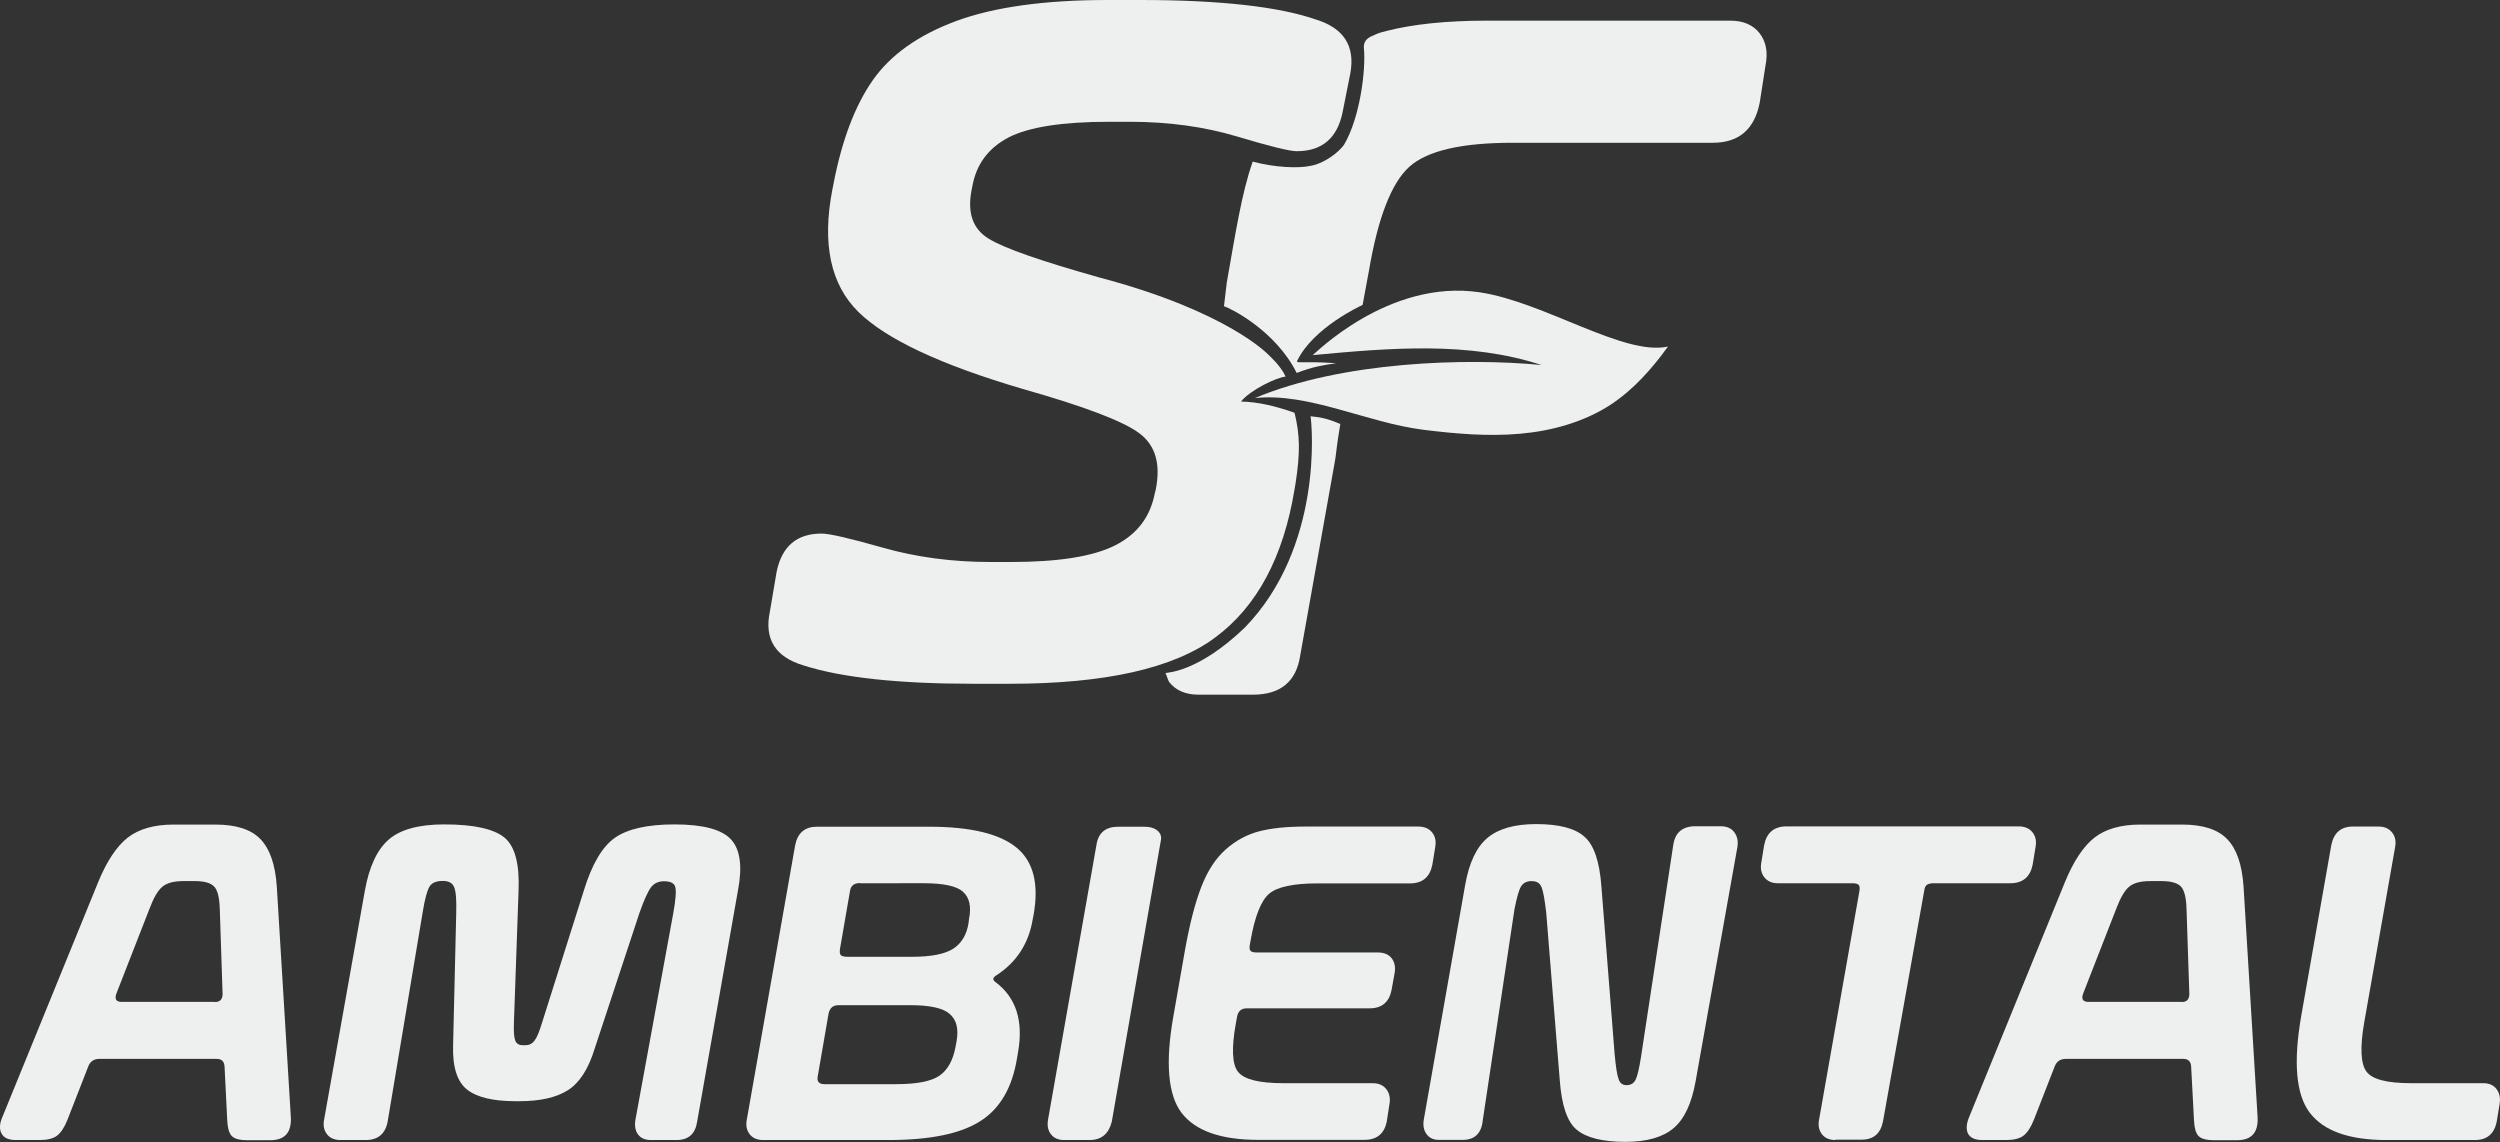 <svg xmlns="http://www.w3.org/2000/svg" xmlns:xlink="http://www.w3.org/1999/xlink" id="Layer_1" x="0px" y="0px" viewBox="0 0 151.29 69.13" style="enable-background:new 0 0 151.29 69.13;" xml:space="preserve"><rect x="0" y="0" width="151.29" height="69.13" fill="#333333" stroke="none"/><style type="text/css">	.st0{fill:#5CA1CC;}	.st1{fill:#3B3835;}	.st2{fill:#80A140;}	.st3{fill:#FFFFFF;}	.st4{fill:#EDF0EE;}	.st5{fill:#414387;}	.st6{fill:#2C498A;}	.st7{fill:#0F478E;}	.st8{fill:#0A063B;}</style><g>	<path class="st4" d="M0.16,67.56l5.77-14.15c0.53-1.3,1.14-2.21,1.81-2.73c0.68-0.52,1.6-0.78,2.77-0.78h2.53  c1.24,0,2.15,0.29,2.72,0.88c0.57,0.59,0.9,1.54,0.99,2.86l0.85,13.96c0.05,0.93-0.36,1.4-1.24,1.4h-1.4  c-0.48,0-0.79-0.09-0.95-0.27c-0.16-0.18-0.24-0.5-0.26-0.96l-0.16-3.22c-0.02-0.31-0.17-0.47-0.47-0.47H6.01  c-0.33,0-0.55,0.15-0.67,0.46l-1.26,3.23c-0.18,0.45-0.39,0.77-0.62,0.95c-0.23,0.18-0.59,0.27-1.06,0.27H0.96  c-0.44,0-0.73-0.13-0.87-0.4C-0.05,68.33-0.03,67.98,0.16,67.56 M13,60.64c0.31,0,0.47-0.16,0.47-0.49L13.3,55  c-0.02-0.68-0.13-1.13-0.34-1.35c-0.21-0.22-0.6-0.33-1.17-0.33H11.1c-0.57,0-0.99,0.11-1.26,0.33c-0.28,0.22-0.54,0.67-0.8,1.36  l-1.99,5.1c-0.13,0.34-0.03,0.52,0.31,0.52H13z"></path>	<path class="st4" d="M22.13,68.99H20.6c-0.36,0-0.64-0.12-0.82-0.36c-0.18-0.24-0.24-0.54-0.16-0.91l2.46-13.82  c0.26-1.45,0.74-2.48,1.44-3.09c0.7-0.61,1.82-0.92,3.36-0.92c1.79,0,3.01,0.27,3.65,0.8c0.64,0.53,0.92,1.61,0.85,3.24L31.1,61.9  c-0.02,0.53,0.01,0.89,0.08,1.07c0.07,0.18,0.22,0.28,0.44,0.28h0.19c0.22,0,0.4-0.09,0.54-0.28c0.14-0.18,0.29-0.54,0.45-1.07  l2.52-7.97c0.49-1.61,1.12-2.69,1.89-3.23c0.77-0.54,1.98-0.81,3.61-0.81c1.71,0,2.85,0.3,3.41,0.9c0.56,0.6,0.71,1.63,0.43,3.09  l-2.47,13.99c-0.11,0.75-0.52,1.12-1.26,1.12H39.4c-0.36,0-0.62-0.11-0.79-0.34c-0.17-0.23-0.22-0.54-0.15-0.92l2.29-12.5  c0.15-0.82,0.18-1.35,0.11-1.57c-0.07-0.22-0.3-0.33-0.67-0.33c-0.34,0-0.6,0.12-0.78,0.35c-0.19,0.24-0.42,0.75-0.7,1.53  l-2.72,8.24c-0.38,1.25-0.93,2.09-1.63,2.53c-0.7,0.44-1.68,0.66-2.92,0.66H31.2c-1.35,0-2.33-0.23-2.93-0.7  c-0.6-0.47-0.89-1.36-0.85-2.68l0.19-8.05c0.02-0.77-0.02-1.28-0.13-1.53c-0.1-0.25-0.33-0.37-0.68-0.37  c-0.39,0-0.66,0.11-0.8,0.33s-0.29,0.74-0.42,1.56l-2.12,12.67C23.32,68.62,22.87,68.99,22.13,68.99"></path>	<path class="st4" d="M46.18,68.99c-0.36,0-0.64-0.12-0.82-0.36c-0.18-0.24-0.24-0.54-0.16-0.91l2.92-16.57  c0.15-0.75,0.59-1.12,1.32-1.12h6.79c2.49,0,4.25,0.42,5.28,1.26c1.03,0.84,1.37,2.2,1.04,4.07l-0.05,0.25  c-0.24,1.48-0.98,2.63-2.23,3.43c-0.2,0.13-0.21,0.26-0.03,0.39c1.25,0.93,1.7,2.35,1.37,4.23l-0.06,0.36  c-0.29,1.8-1.03,3.07-2.23,3.83c-1.19,0.76-3.04,1.14-5.55,1.14H46.18z M57.83,63.33L57.89,63c0.13-0.75-0.01-1.3-0.43-1.65  c-0.41-0.35-1.2-0.52-2.35-0.52h-4.37c-0.33,0-0.53,0.17-0.6,0.52l-0.65,3.76c-0.07,0.33,0.06,0.5,0.41,0.5h4.31  c1.26,0,2.15-0.17,2.65-0.52C57.36,64.74,57.68,64.15,57.83,63.33 M52.04,53.44c-0.35,0-0.55,0.16-0.6,0.47l-0.6,3.47  c-0.04,0.21-0.02,0.35,0.04,0.42c0.07,0.07,0.2,0.1,0.39,0.1h3.96c1.14,0,1.96-0.17,2.46-0.49c0.5-0.33,0.81-0.84,0.92-1.54  l0.03-0.25c0.15-0.75,0.03-1.3-0.36-1.65c-0.38-0.35-1.18-0.52-2.39-0.52H52.04z"></path>	<path class="st4" d="M65.94,68.99H64.4c-0.36,0-0.63-0.12-0.81-0.36c-0.18-0.24-0.23-0.54-0.16-0.91l2.92-16.57  c0.11-0.75,0.55-1.12,1.32-1.12h1.55c0.37,0,0.65,0.08,0.84,0.25c0.19,0.17,0.25,0.38,0.18,0.64l-2.96,16.97  C67.09,68.62,66.65,68.99,65.94,68.99"></path>	<path class="st4" d="M71.01,61.49l0.7-3.99c0.28-1.56,0.6-2.82,0.98-3.81c0.38-0.98,0.87-1.74,1.48-2.28  c0.61-0.54,1.29-0.91,2.02-1.1c0.73-0.19,1.67-0.29,2.8-0.29h6.84c0.37,0,0.65,0.12,0.84,0.36c0.19,0.24,0.25,0.54,0.18,0.91  l-0.17,1.04c-0.15,0.75-0.6,1.13-1.35,1.13h-5.61c-1.45,0-2.42,0.21-2.91,0.62c-0.49,0.41-0.87,1.36-1.13,2.84l-0.04,0.22  c-0.04,0.19-0.03,0.32,0.03,0.39c0.05,0.07,0.18,0.11,0.38,0.11h7.34c0.37,0,0.64,0.12,0.82,0.34c0.18,0.23,0.25,0.53,0.19,0.89  l-0.19,1.05c-0.15,0.73-0.59,1.1-1.32,1.1h-7.44c-0.32,0-0.51,0.16-0.58,0.47l-0.08,0.43c-0.27,1.5-0.23,2.49,0.13,2.94  c0.36,0.46,1.27,0.69,2.73,0.69h5.41c0.37,0,0.65,0.12,0.84,0.37c0.19,0.25,0.25,0.55,0.18,0.92l-0.16,1.04  c-0.15,0.73-0.6,1.1-1.35,1.1h-6.43c-2.27,0-3.81-0.55-4.64-1.64C70.68,66.26,70.51,64.3,71.01,61.49"></path>	<path class="st4" d="M94.39,65.36l-0.82-10.14c-0.09-0.77-0.18-1.28-0.28-1.53c-0.1-0.25-0.3-0.37-0.61-0.37  c-0.29,0-0.5,0.11-0.63,0.32c-0.13,0.21-0.26,0.67-0.4,1.38l-1.92,12.78c-0.08,0.79-0.49,1.18-1.21,1.18h-1.46  c-0.32,0-0.57-0.12-0.74-0.36c-0.17-0.24-0.22-0.54-0.15-0.91l2.5-14.18c0.24-1.34,0.69-2.28,1.35-2.83  c0.66-0.55,1.64-0.83,2.94-0.83c1.37,0,2.35,0.25,2.92,0.76c0.58,0.5,0.92,1.51,1.03,3.01l0.8,10.14c0.07,0.77,0.15,1.28,0.24,1.52  c0.08,0.25,0.24,0.37,0.48,0.37c0.26,0,0.44-0.11,0.55-0.33c0.11-0.22,0.22-0.69,0.33-1.4l1.95-12.81  c0.11-0.75,0.56-1.13,1.34-1.13h1.53c0.36,0,0.64,0.12,0.82,0.36c0.18,0.24,0.25,0.54,0.19,0.9l-2.53,14.18  c-0.24,1.34-0.68,2.28-1.33,2.83c-0.65,0.55-1.62,0.83-2.92,0.83c-1.39,0-2.37-0.25-2.95-0.74C94.84,67.89,94.5,66.88,94.39,65.36"></path>	<path class="st4" d="M111.07,68.99c-0.36,0-0.64-0.12-0.82-0.36c-0.18-0.24-0.24-0.54-0.16-0.91l2.43-13.77  c0.04-0.2,0.02-0.34-0.04-0.4c-0.06-0.06-0.19-0.1-0.37-0.1h-4.53c-0.35,0-0.62-0.12-0.81-0.36c-0.19-0.24-0.25-0.54-0.18-0.91  l0.17-1.04c0.15-0.75,0.6-1.13,1.35-1.13h14.05c0.37,0,0.65,0.12,0.84,0.36c0.19,0.24,0.25,0.54,0.18,0.91l-0.17,1.04  c-0.15,0.75-0.6,1.13-1.35,1.13h-4.64c-0.2,0-0.34,0.04-0.43,0.11c-0.08,0.07-0.13,0.2-0.15,0.38l-2.49,13.93  c-0.15,0.74-0.58,1.1-1.31,1.1H111.07z"></path>	<path class="st4" d="M119.18,67.56l5.77-14.15c0.53-1.3,1.14-2.21,1.81-2.73c0.68-0.52,1.6-0.78,2.77-0.78h2.53  c1.24,0,2.15,0.29,2.72,0.88c0.57,0.59,0.9,1.54,0.99,2.86l0.85,13.96c0.05,0.93-0.36,1.4-1.24,1.4h-1.4  c-0.48,0-0.79-0.09-0.95-0.27c-0.16-0.18-0.24-0.5-0.26-0.96l-0.17-3.22c-0.02-0.31-0.17-0.47-0.47-0.47h-7.12  c-0.33,0-0.55,0.15-0.67,0.46l-1.26,3.23c-0.18,0.45-0.39,0.77-0.62,0.95c-0.23,0.18-0.59,0.27-1.06,0.27h-1.44  c-0.44,0-0.73-0.13-0.87-0.4C118.97,68.33,119,67.98,119.18,67.56 M132.02,60.64c0.31,0,0.47-0.16,0.47-0.49L132.32,55  c-0.02-0.68-0.13-1.13-0.34-1.35c-0.21-0.22-0.6-0.33-1.17-0.33h-0.69c-0.57,0-0.99,0.11-1.26,0.33c-0.28,0.22-0.54,0.67-0.8,1.36  l-1.99,5.1c-0.13,0.34-0.03,0.52,0.31,0.52H132.02z"></path>	<path class="st4" d="M139.27,61.43l1.81-10.28c0.15-0.75,0.58-1.13,1.31-1.13h1.56c0.35,0,0.62,0.12,0.81,0.36  c0.19,0.24,0.25,0.54,0.18,0.9l-1.87,10.61c-0.26,1.5-0.21,2.49,0.14,2.96c0.35,0.47,1.24,0.7,2.69,0.7h4.37  c0.37,0,0.64,0.12,0.82,0.37c0.18,0.25,0.24,0.55,0.17,0.92l-0.17,1.05c-0.15,0.73-0.59,1.1-1.32,1.1h-5.36  c-2.25,0-3.79-0.55-4.63-1.65C138.94,66.24,138.77,64.27,139.27,61.43"></path>	<path class="st4" d="M79.63,1.18C77.38,0.4,73.83,0,68.98,0h-1.95c-3.82,0-6.88,0.43-9.16,1.27c-2.29,0.85-3.97,2.04-5.05,3.58  c-1.08,1.54-1.88,3.65-2.39,6.33l-0.06,0.3c-0.63,3.27-0.11,5.73,1.57,7.39c1.67,1.65,4.99,3.21,9.96,4.67  c3.74,1.06,6.1,1.96,7.06,2.69c0.97,0.73,1.29,1.86,0.98,3.4l-0.06,0.24c-0.28,1.42-1.07,2.46-2.39,3.13  c-1.32,0.67-3.42,1.01-6.3,1.01h-1.24c-2.33,0-4.49-0.29-6.5-0.86c-2.01-0.57-3.25-0.86-3.73-0.86c-1.5,0-2.4,0.77-2.72,2.3  l-0.41,2.42c-0.35,1.65,0.32,2.74,2.01,3.25c2.32,0.75,5.77,1.12,10.35,1.12h2.13c5.79,0,9.95-0.93,12.47-2.81  c2.52-1.87,4.12-4.86,4.79-8.96l0.06-0.35c0.29-1.87,0.27-2.93-0.06-4.28c-1.12-0.4-2.21-0.66-3.24-0.68  c0.55-0.69,2.14-1.46,2.7-1.51c-0.29-0.65-1.02-1.3-1.02-1.3s-2.42-2.63-10.26-4.7c-3.51-0.99-5.74-1.76-6.68-2.34  c-0.95-0.57-1.3-1.53-1.06-2.87l0.06-0.3c0.24-1.34,0.97-2.32,2.19-2.96c1.22-0.63,3.25-0.95,6.09-0.95h1.24  c2.37,0,4.53,0.3,6.5,0.89c1.97,0.59,3.17,0.89,3.61,0.89c1.54,0,2.46-0.79,2.78-2.37l0.47-2.36C82.01,2.78,81.32,1.7,79.63,1.18"></path>	<path class="st4" d="M79.31,25.19c0.1,0.62,0.74,7.93-3.98,12.79c-2.82,2.7-4.66,2.71-4.8,2.75c0.04,0.06,0.17,0.48,0.22,0.54  c0.4,0.51,0.99,0.77,1.79,0.77h3.28c1.67,0,2.62-0.79,2.86-2.35l2.1-11.76c0.06-0.26,0.09-0.87,0.33-2.27  C80.42,25.36,79.96,25.25,79.31,25.19"></path>	<path class="st4" d="M82.46,18.45l0.38-2.05c0.55-3.24,1.37-5.34,2.45-6.31c1.08-0.97,3.16-1.45,6.24-1.45h12.12  c1.58,0,2.52-0.81,2.84-2.42l0.35-2.25c0.16-0.79,0.04-1.44-0.35-1.95c-0.39-0.51-0.99-0.77-1.77-0.77H89.99  c-2.44,0-4.47,0.21-6.07,0.62c-0.52,0.13-0.51,0.14-1,0.36c-0.33,0.18-0.41,0.44-0.38,0.71c0.12,1.28-0.23,4.18-1.21,5.83  c-0.36,0.49-1.21,1.12-1.99,1.26c-0.74,0.17-2.19,0.11-3.53-0.25c-0.68,1.92-1.06,4.46-1.57,7.32l-0.17,1.43  c0.35,0.1,3.12,1.46,4.4,4.04c0.98-0.38,1.59-0.47,2.39-0.59c-2.08-0.14-2.44,0.03-2.36-0.14c0.96-2.02,3.92-3.37,3.93-3.37"></path>	<path class="st4" d="M89.55,17.69c3.92,0.59,8.74,3.88,11.39,3.28c-0.97,1.35-2.09,2.61-3.47,3.52c-1.63,1.06-3.57,1.59-5.5,1.76  c-1.94,0.17-3.89,0-5.82-0.24c-3.44-0.43-6.96-2.27-10.21-1.92c5.27-2.22,12.79-2.44,17.35-2c-4.42-1.45-9.21-1.03-13.85-0.6  C79.51,21.47,84.02,16.86,89.55,17.69"></path></g></svg>